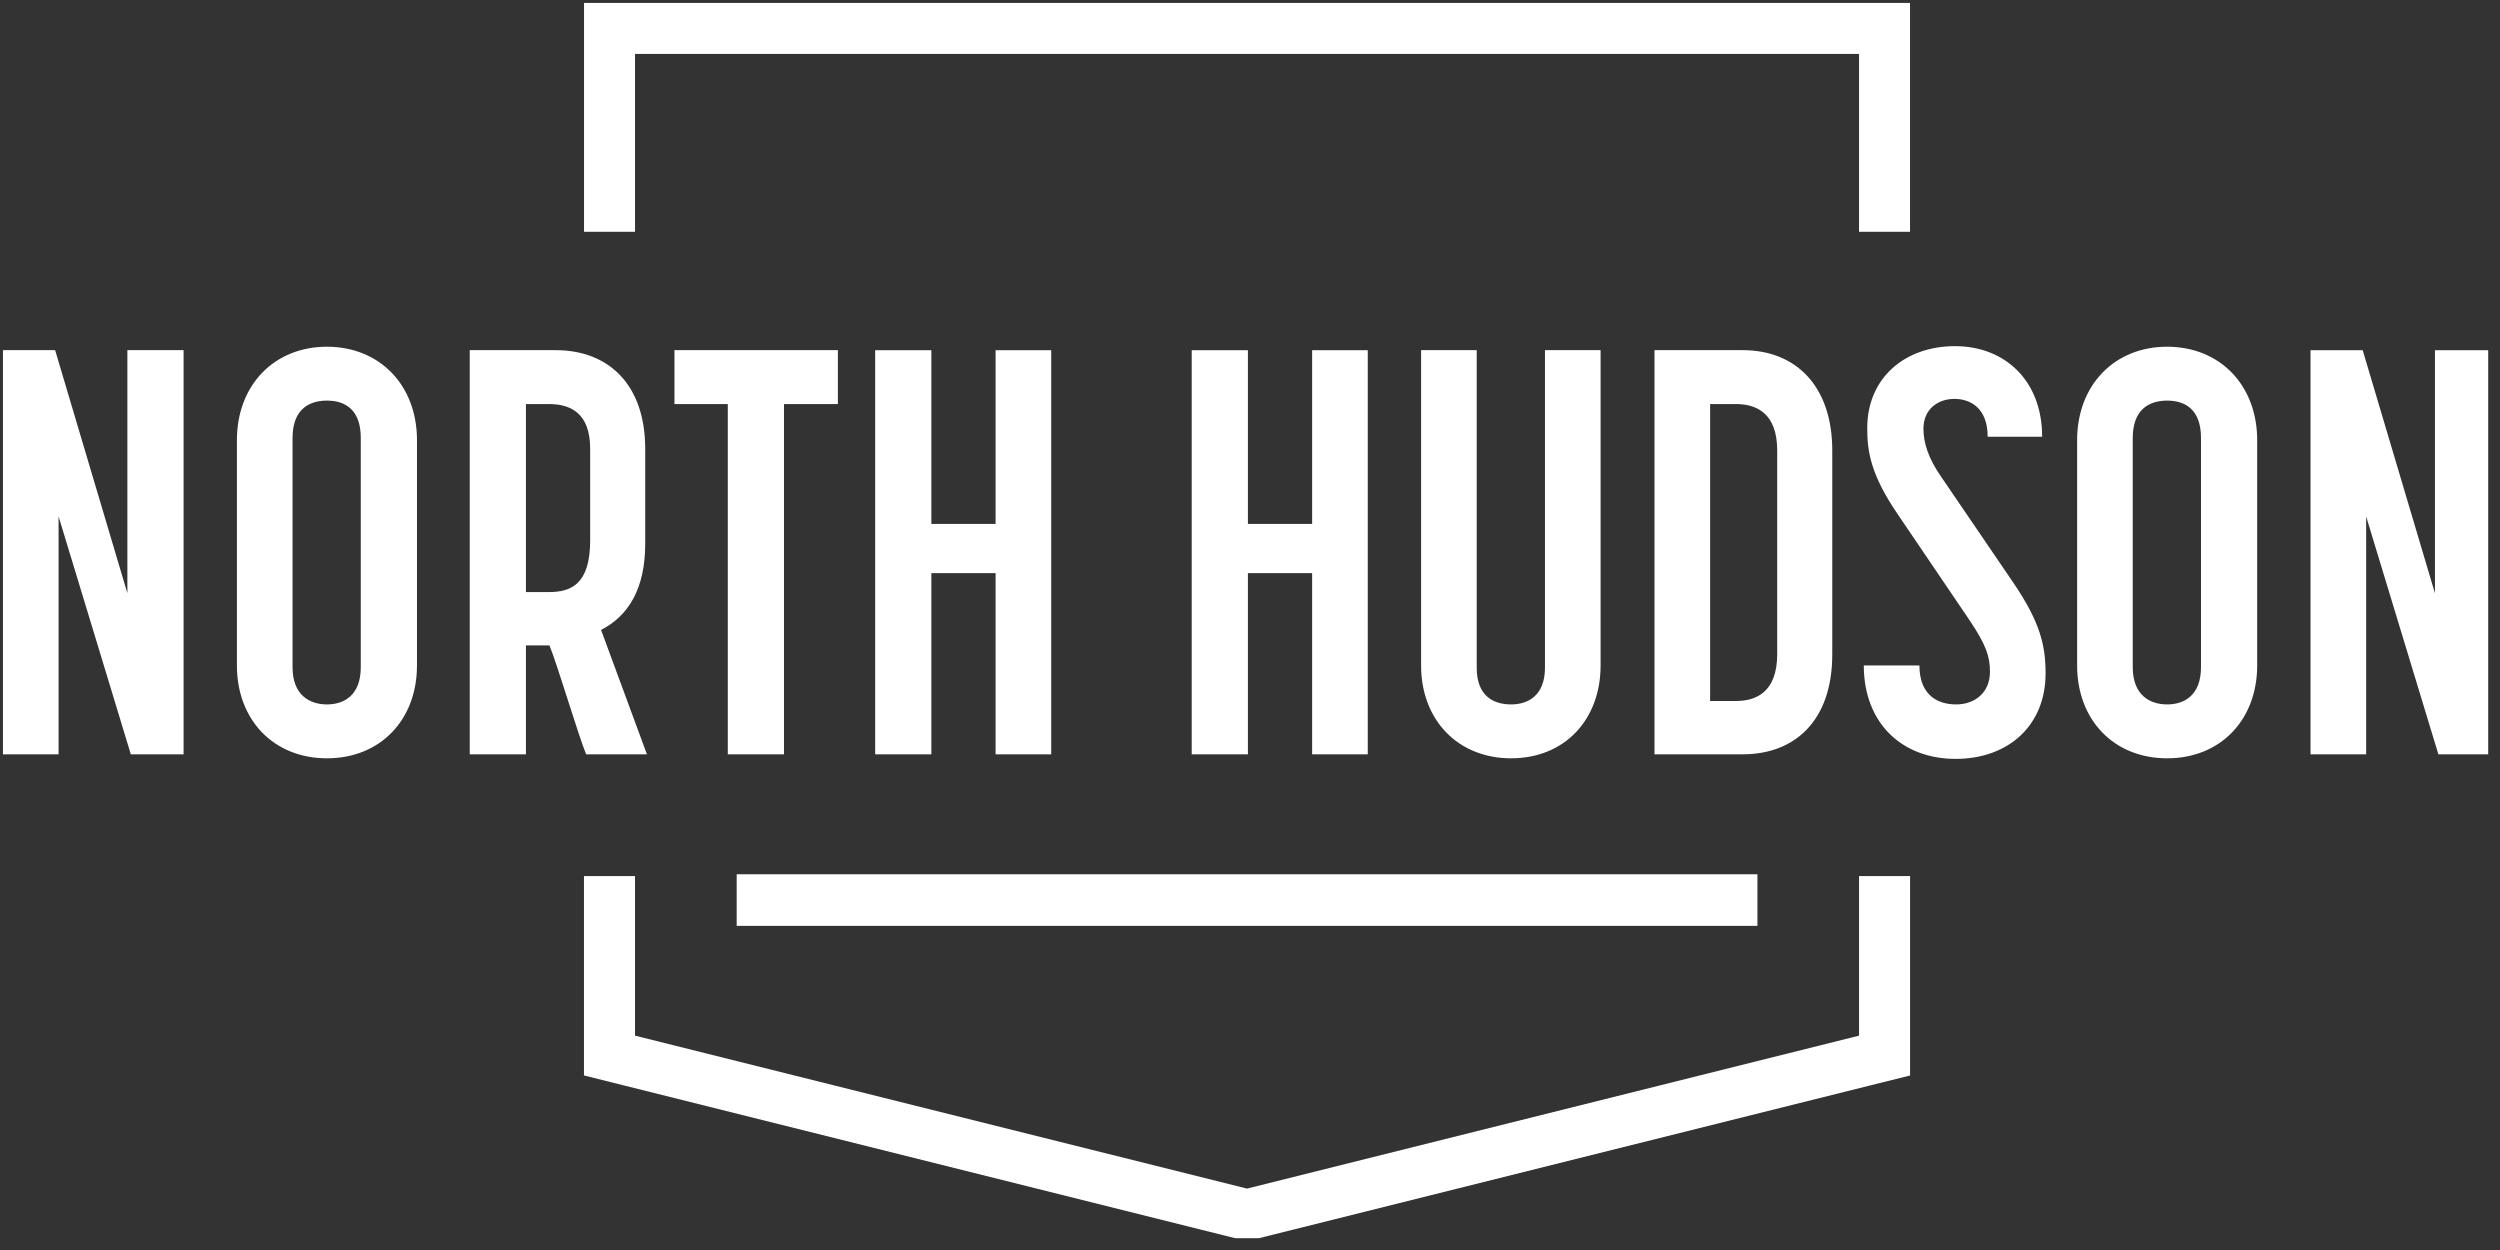 <svg width="212" height="106" viewBox="0 0 212 106" fill="none" xmlns="http://www.w3.org/2000/svg">
<rect x="0" y="0" width="212" height="106" fill="#333333" stroke="none"/>
<g clip-path="url(#clip0_930_14086)">
<path d="M149.03 78.514H62.47V74.139H149.03V78.514ZM49.526 0.25V19.656H53.849V4.572H157.647V19.656H161.97V0.25H49.526ZM157.647 74.29V87.823L105.745 100.792L53.849 87.823V74.29H49.521V91.197L52.798 92.018L104.695 104.988L105.745 105.25L106.796 104.988L158.697 92.018L161.975 91.201V74.29H157.651H157.647ZM10.802 29.694V50.305L4.675 29.694H0.25V63.965H4.967V43.791L11.094 63.965H15.568V29.694H10.802ZM20.09 56.43C20.09 61.048 23.203 64.305 27.725 64.305C32.248 64.305 35.36 61.048 35.36 56.43V37.326C35.36 32.659 32.199 29.402 27.725 29.402C23.251 29.402 20.09 32.659 20.09 37.326V56.43ZM24.808 37.131C24.808 34.749 26.169 33.971 27.725 33.971C29.281 33.971 30.594 34.749 30.594 37.131V56.576C30.594 58.958 29.184 59.735 27.725 59.735C26.266 59.735 24.808 58.958 24.808 56.576V37.131ZM39.834 63.965H44.599V54.728H46.593C47.274 56.381 49.025 62.312 49.705 63.965H54.86L50.97 53.416C53.255 52.249 54.714 49.965 54.714 46.124V38.055C54.714 32.61 51.602 29.694 47.128 29.694H39.834V63.965ZM44.599 34.263H46.544C48.344 34.263 50.046 34.992 50.046 38.055V45.833C50.046 49.576 48.392 50.208 46.544 50.208H44.599V34.263ZM71.053 34.263V29.694H57.194V34.263H61.717V63.965H66.482V34.263H71.053ZM78.98 63.965V48.603H84.426V63.965H89.143V29.699H84.426V44.428H78.98V29.699H74.214V63.969H78.98V63.965ZM105.823 63.965V48.603H111.269V63.965H115.986V29.699H111.269V44.428H105.823V29.699H101.057V63.969H105.823V63.965ZM131.013 29.694V56.624C131.013 59.006 129.554 59.735 128.144 59.735C126.733 59.735 125.226 59.103 125.226 56.624V29.694H120.509V56.43C120.509 61.048 123.621 64.305 128.144 64.305C132.666 64.305 135.73 61.048 135.73 56.43V29.694H131.013ZM155.376 38.201C155.376 32.708 152.263 29.694 147.79 29.694H140.301V63.965H147.79C152.263 63.965 155.376 61.048 155.376 55.506V38.201ZM147.206 34.263C149.005 34.263 150.707 35.09 150.707 38.201V55.458C150.707 58.666 148.957 59.444 147.206 59.444H145.018V34.263H147.206ZM173.174 37.034C173.174 32.27 170.013 29.354 165.782 29.354C161.551 29.354 158.342 32.027 158.342 36.305C158.342 38.298 158.634 40.242 160.919 43.596L167.047 52.638C168.408 54.68 168.749 55.652 168.749 56.965C168.749 58.763 167.436 59.735 165.879 59.735C164.323 59.735 162.767 58.958 162.767 56.43H158.05C158.05 61.34 161.308 64.353 165.831 64.353C170.353 64.353 173.465 61.485 173.465 57.11C173.465 54.68 172.979 52.735 170.742 49.43L164.615 40.437C163.497 38.833 163.108 37.52 163.108 36.353C163.108 34.701 164.323 33.826 165.734 33.826C167.144 33.826 168.554 34.652 168.554 37.034H173.174ZM176.14 56.43C176.14 61.048 179.252 64.305 183.775 64.305C188.297 64.305 191.409 61.048 191.409 56.43V37.326C191.409 32.659 188.249 29.402 183.775 29.402C179.301 29.402 176.14 32.659 176.14 37.326V56.43ZM180.857 37.131C180.857 34.749 182.219 33.971 183.775 33.971C185.331 33.971 186.644 34.749 186.644 37.131V56.576C186.644 58.958 185.234 59.735 183.775 59.735C182.316 59.735 180.857 58.958 180.857 56.576V37.131ZM211.25 63.965V29.699H206.484V50.31L200.357 29.699H195.932V63.969H200.649V43.796L206.776 63.969H211.25V63.965Z" fill="white"/>
</g>
<defs>
<clipPath id="clip0_930_14086">
<rect width="211" height="105" fill="white"/>
</clipPath>
</defs>
</svg>
